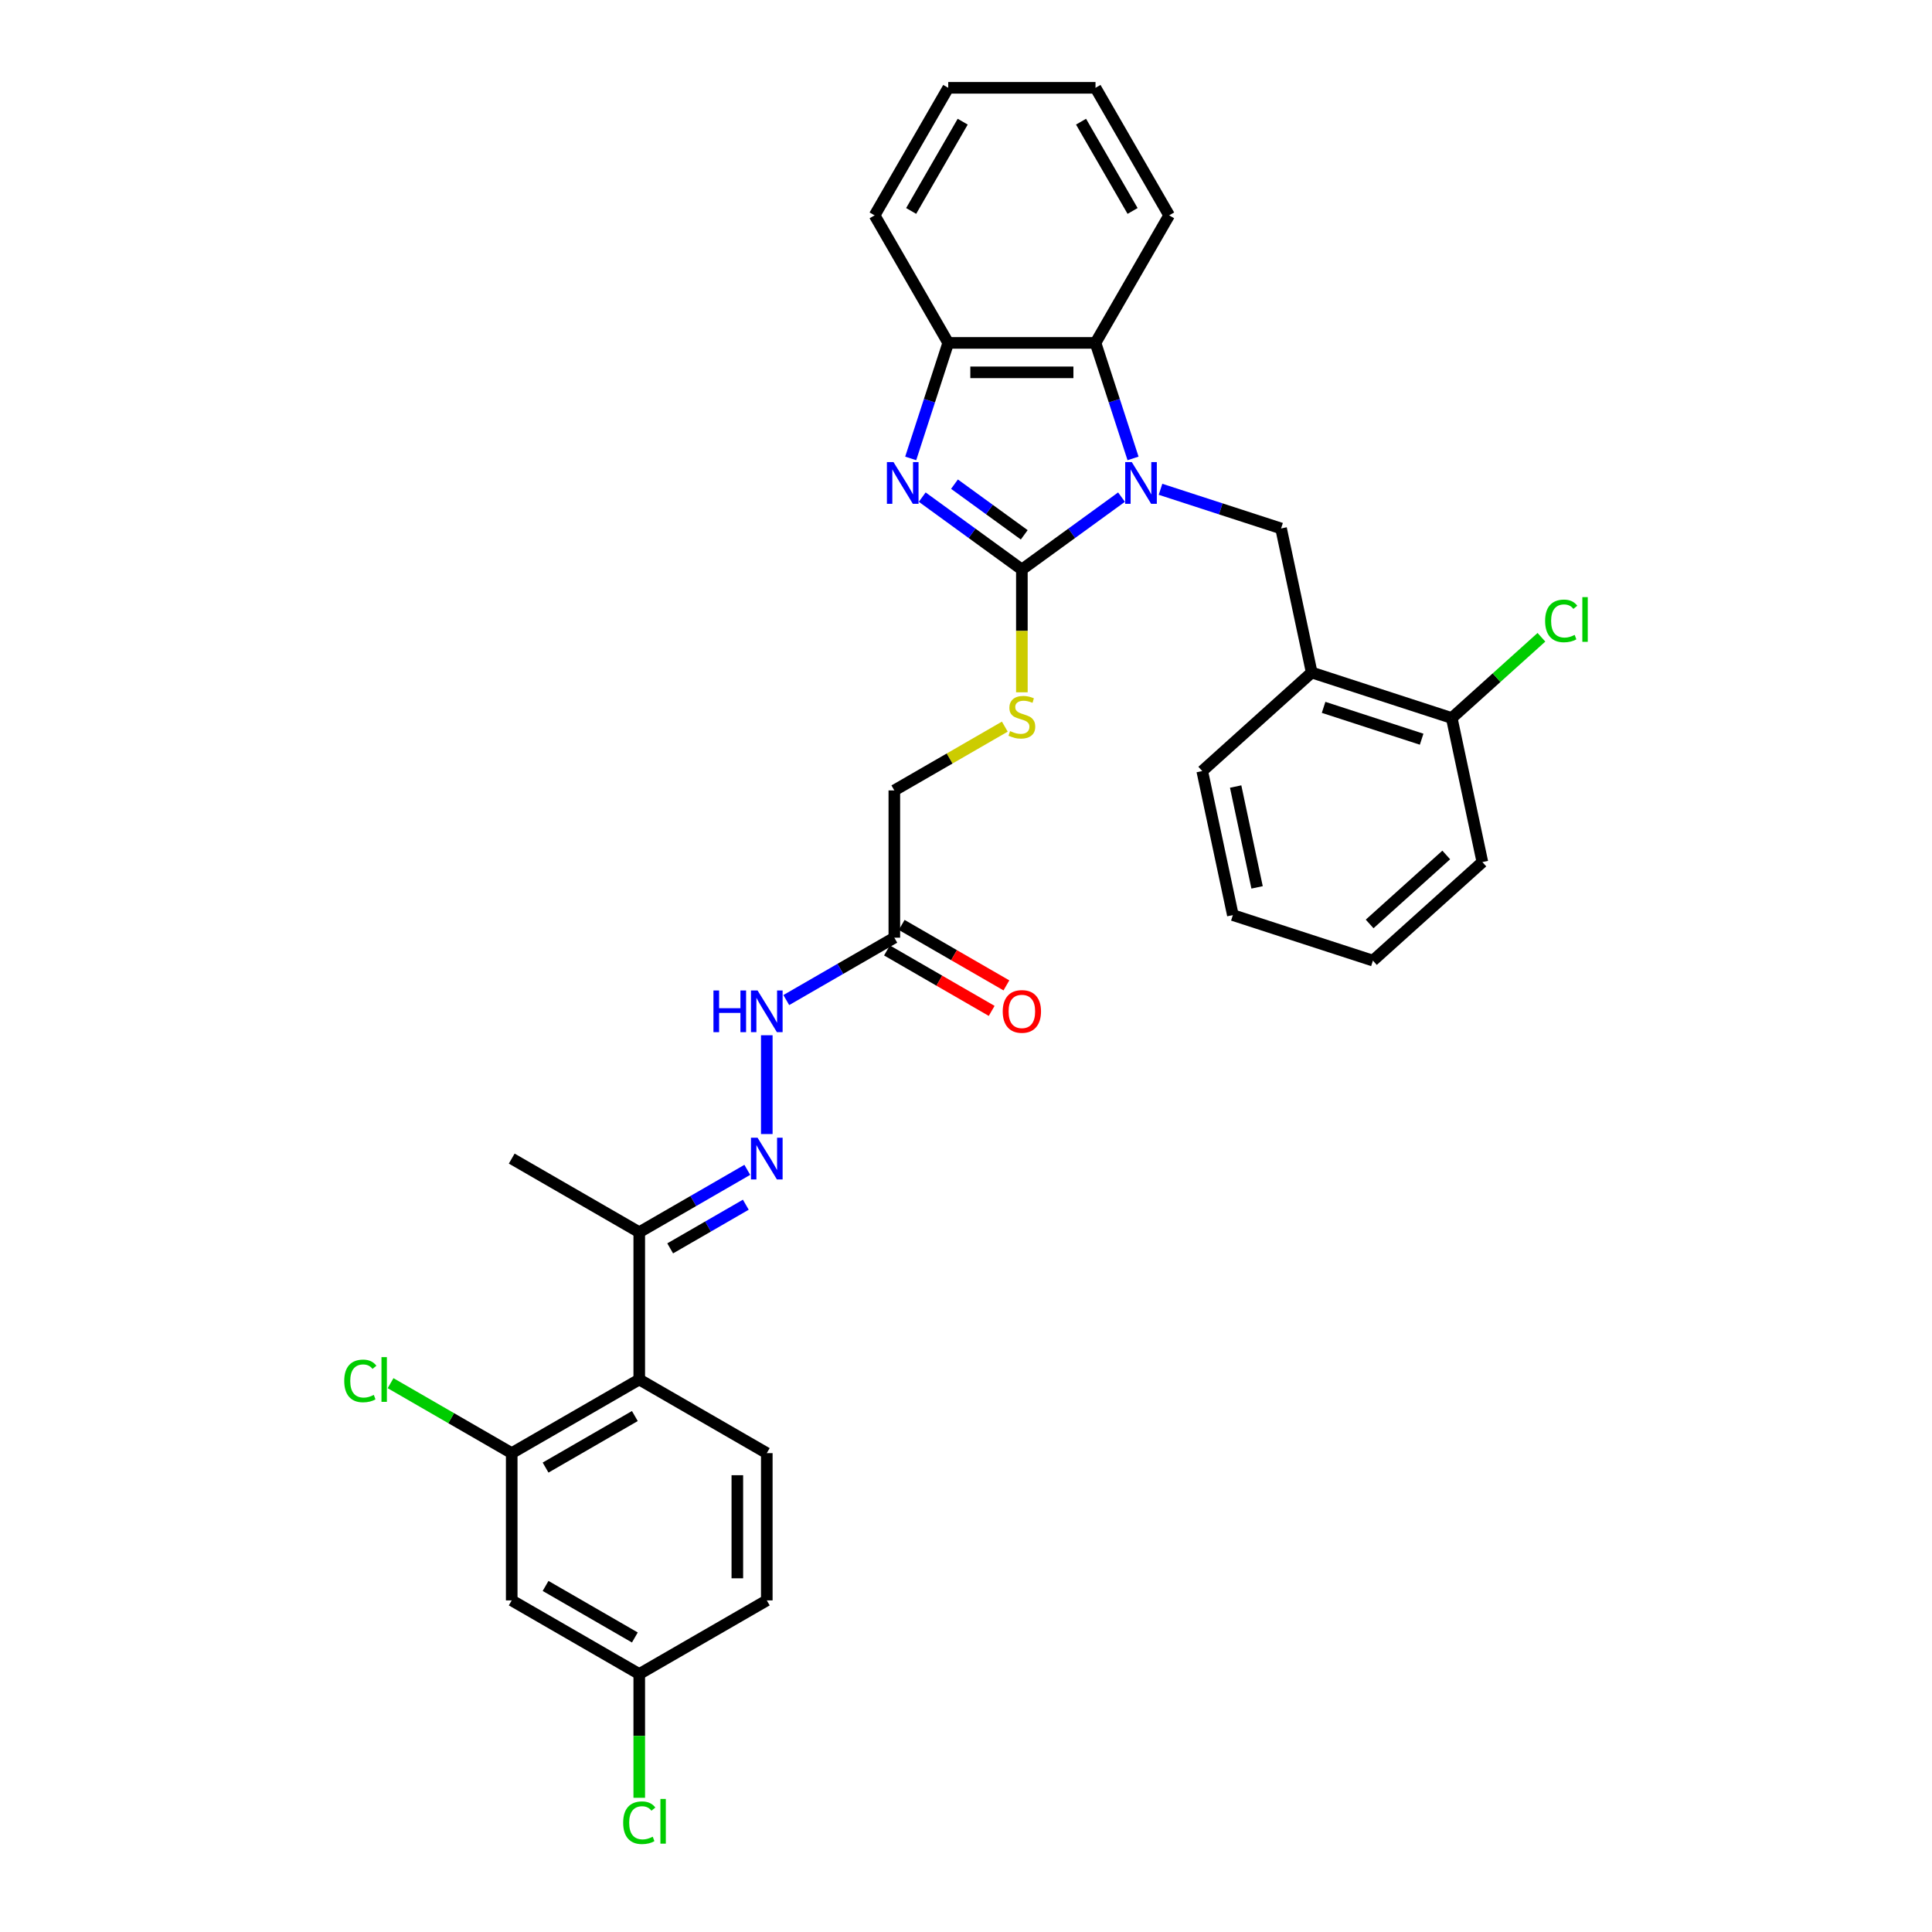 <?xml version='1.0' encoding='iso-8859-1'?>
<svg version='1.1' baseProfile='full'
              xmlns='http://www.w3.org/2000/svg'
                      xmlns:rdkit='http://www.rdkit.org/xml'
                      xmlns:xlink='http://www.w3.org/1999/xlink'
                  xml:space='preserve'
width='1000px' height='1000px' viewBox='0 0 1000 1000'>
<!-- END OF HEADER -->
<rect style='opacity:1.0;fill:#FFFFFF;stroke:none' width='1000' height='1000' x='0' y='0'> </rect>
<path class='bond-0' d='M 580.493,257.309 L 554.706,276.045' style='fill:none;fill-rule:evenodd;stroke:#0000FF;stroke-width:6px;stroke-linecap:butt;stroke-linejoin:miter;stroke-opacity:1' />
<path class='bond-0' d='M 554.706,276.045 L 528.918,294.781' style='fill:none;fill-rule:evenodd;stroke:#000000;stroke-width:6px;stroke-linecap:butt;stroke-linejoin:miter;stroke-opacity:1' />
<path class='bond-2' d='M 586.46,237.277 L 576.745,207.379' style='fill:none;fill-rule:evenodd;stroke:#0000FF;stroke-width:6px;stroke-linecap:butt;stroke-linejoin:miter;stroke-opacity:1' />
<path class='bond-2' d='M 576.745,207.379 L 567.031,177.481' style='fill:none;fill-rule:evenodd;stroke:#000000;stroke-width:6px;stroke-linecap:butt;stroke-linejoin:miter;stroke-opacity:1' />
<path class='bond-3' d='M 600.678,253.256 L 631.879,263.394' style='fill:none;fill-rule:evenodd;stroke:#0000FF;stroke-width:6px;stroke-linecap:butt;stroke-linejoin:miter;stroke-opacity:1' />
<path class='bond-3' d='M 631.879,263.394 L 663.081,273.532' style='fill:none;fill-rule:evenodd;stroke:#000000;stroke-width:6px;stroke-linecap:butt;stroke-linejoin:miter;stroke-opacity:1' />
<path class='bond-1' d='M 528.918,294.781 L 503.13,276.045' style='fill:none;fill-rule:evenodd;stroke:#000000;stroke-width:6px;stroke-linecap:butt;stroke-linejoin:miter;stroke-opacity:1' />
<path class='bond-1' d='M 503.13,276.045 L 477.342,257.309' style='fill:none;fill-rule:evenodd;stroke:#0000FF;stroke-width:6px;stroke-linecap:butt;stroke-linejoin:miter;stroke-opacity:1' />
<path class='bond-1' d='M 530.142,276.826 L 512.091,263.711' style='fill:none;fill-rule:evenodd;stroke:#000000;stroke-width:6px;stroke-linecap:butt;stroke-linejoin:miter;stroke-opacity:1' />
<path class='bond-1' d='M 512.091,263.711 L 494.039,250.596' style='fill:none;fill-rule:evenodd;stroke:#0000FF;stroke-width:6px;stroke-linecap:butt;stroke-linejoin:miter;stroke-opacity:1' />
<path class='bond-9' d='M 528.918,294.781 L 528.918,326.559' style='fill:none;fill-rule:evenodd;stroke:#000000;stroke-width:6px;stroke-linecap:butt;stroke-linejoin:miter;stroke-opacity:1' />
<path class='bond-9' d='M 528.918,326.559 L 528.918,358.338' style='fill:none;fill-rule:evenodd;stroke:#CCCC00;stroke-width:6px;stroke-linecap:butt;stroke-linejoin:miter;stroke-opacity:1' />
<path class='bond-32' d='M 471.376,237.277 L 481.09,207.379' style='fill:none;fill-rule:evenodd;stroke:#0000FF;stroke-width:6px;stroke-linecap:butt;stroke-linejoin:miter;stroke-opacity:1' />
<path class='bond-32' d='M 481.09,207.379 L 490.805,177.481' style='fill:none;fill-rule:evenodd;stroke:#000000;stroke-width:6px;stroke-linecap:butt;stroke-linejoin:miter;stroke-opacity:1' />
<path class='bond-4' d='M 567.031,177.481 L 490.805,177.481' style='fill:none;fill-rule:evenodd;stroke:#000000;stroke-width:6px;stroke-linecap:butt;stroke-linejoin:miter;stroke-opacity:1' />
<path class='bond-4' d='M 555.597,192.727 L 502.239,192.727' style='fill:none;fill-rule:evenodd;stroke:#000000;stroke-width:6px;stroke-linecap:butt;stroke-linejoin:miter;stroke-opacity:1' />
<path class='bond-23' d='M 567.031,177.481 L 605.144,111.468' style='fill:none;fill-rule:evenodd;stroke:#000000;stroke-width:6px;stroke-linecap:butt;stroke-linejoin:miter;stroke-opacity:1' />
<path class='bond-8' d='M 663.081,273.532 L 678.929,348.092' style='fill:none;fill-rule:evenodd;stroke:#000000;stroke-width:6px;stroke-linecap:butt;stroke-linejoin:miter;stroke-opacity:1' />
<path class='bond-24' d='M 490.805,177.481 L 452.692,111.468' style='fill:none;fill-rule:evenodd;stroke:#000000;stroke-width:6px;stroke-linecap:butt;stroke-linejoin:miter;stroke-opacity:1' />
<path class='bond-5' d='M 330.877,714.023 L 330.877,637.797' style='fill:none;fill-rule:evenodd;stroke:#000000;stroke-width:6px;stroke-linecap:butt;stroke-linejoin:miter;stroke-opacity:1' />
<path class='bond-6' d='M 330.877,714.023 L 264.864,752.136' style='fill:none;fill-rule:evenodd;stroke:#000000;stroke-width:6px;stroke-linecap:butt;stroke-linejoin:miter;stroke-opacity:1' />
<path class='bond-6' d='M 328.598,732.942 L 282.389,759.621' style='fill:none;fill-rule:evenodd;stroke:#000000;stroke-width:6px;stroke-linecap:butt;stroke-linejoin:miter;stroke-opacity:1' />
<path class='bond-14' d='M 330.877,714.023 L 396.891,752.136' style='fill:none;fill-rule:evenodd;stroke:#000000;stroke-width:6px;stroke-linecap:butt;stroke-linejoin:miter;stroke-opacity:1' />
<path class='bond-13' d='M 264.864,752.136 L 264.864,828.361' style='fill:none;fill-rule:evenodd;stroke:#000000;stroke-width:6px;stroke-linecap:butt;stroke-linejoin:miter;stroke-opacity:1' />
<path class='bond-19' d='M 264.864,752.136 L 233.511,734.034' style='fill:none;fill-rule:evenodd;stroke:#000000;stroke-width:6px;stroke-linecap:butt;stroke-linejoin:miter;stroke-opacity:1' />
<path class='bond-19' d='M 233.511,734.034 L 202.159,715.933' style='fill:none;fill-rule:evenodd;stroke:#00CC00;stroke-width:6px;stroke-linecap:butt;stroke-linejoin:miter;stroke-opacity:1' />
<path class='bond-7' d='M 396.891,586.985 L 396.891,535.84' style='fill:none;fill-rule:evenodd;stroke:#0000FF;stroke-width:6px;stroke-linecap:butt;stroke-linejoin:miter;stroke-opacity:1' />
<path class='bond-11' d='M 386.799,605.511 L 358.838,621.654' style='fill:none;fill-rule:evenodd;stroke:#0000FF;stroke-width:6px;stroke-linecap:butt;stroke-linejoin:miter;stroke-opacity:1' />
<path class='bond-11' d='M 358.838,621.654 L 330.877,637.797' style='fill:none;fill-rule:evenodd;stroke:#000000;stroke-width:6px;stroke-linecap:butt;stroke-linejoin:miter;stroke-opacity:1' />
<path class='bond-11' d='M 386.033,623.556 L 366.461,634.857' style='fill:none;fill-rule:evenodd;stroke:#0000FF;stroke-width:6px;stroke-linecap:butt;stroke-linejoin:miter;stroke-opacity:1' />
<path class='bond-11' d='M 366.461,634.857 L 346.888,646.157' style='fill:none;fill-rule:evenodd;stroke:#000000;stroke-width:6px;stroke-linecap:butt;stroke-linejoin:miter;stroke-opacity:1' />
<path class='bond-15' d='M 678.929,348.092 L 751.424,371.647' style='fill:none;fill-rule:evenodd;stroke:#000000;stroke-width:6px;stroke-linecap:butt;stroke-linejoin:miter;stroke-opacity:1' />
<path class='bond-15' d='M 685.092,366.124 L 735.839,382.612' style='fill:none;fill-rule:evenodd;stroke:#000000;stroke-width:6px;stroke-linecap:butt;stroke-linejoin:miter;stroke-opacity:1' />
<path class='bond-25' d='M 678.929,348.092 L 622.282,399.097' style='fill:none;fill-rule:evenodd;stroke:#000000;stroke-width:6px;stroke-linecap:butt;stroke-linejoin:miter;stroke-opacity:1' />
<path class='bond-17' d='M 520.091,376.103 L 491.498,392.611' style='fill:none;fill-rule:evenodd;stroke:#CCCC00;stroke-width:6px;stroke-linecap:butt;stroke-linejoin:miter;stroke-opacity:1' />
<path class='bond-17' d='M 491.498,392.611 L 462.904,409.12' style='fill:none;fill-rule:evenodd;stroke:#000000;stroke-width:6px;stroke-linecap:butt;stroke-linejoin:miter;stroke-opacity:1' />
<path class='bond-10' d='M 462.904,485.345 L 462.904,409.12' style='fill:none;fill-rule:evenodd;stroke:#000000;stroke-width:6px;stroke-linecap:butt;stroke-linejoin:miter;stroke-opacity:1' />
<path class='bond-12' d='M 462.904,485.345 L 434.944,501.488' style='fill:none;fill-rule:evenodd;stroke:#000000;stroke-width:6px;stroke-linecap:butt;stroke-linejoin:miter;stroke-opacity:1' />
<path class='bond-12' d='M 434.944,501.488 L 406.983,517.631' style='fill:none;fill-rule:evenodd;stroke:#0000FF;stroke-width:6px;stroke-linecap:butt;stroke-linejoin:miter;stroke-opacity:1' />
<path class='bond-16' d='M 459.093,491.947 L 486.192,507.592' style='fill:none;fill-rule:evenodd;stroke:#000000;stroke-width:6px;stroke-linecap:butt;stroke-linejoin:miter;stroke-opacity:1' />
<path class='bond-16' d='M 486.192,507.592 L 513.292,523.238' style='fill:none;fill-rule:evenodd;stroke:#FF0000;stroke-width:6px;stroke-linecap:butt;stroke-linejoin:miter;stroke-opacity:1' />
<path class='bond-16' d='M 466.716,478.744 L 493.815,494.39' style='fill:none;fill-rule:evenodd;stroke:#000000;stroke-width:6px;stroke-linecap:butt;stroke-linejoin:miter;stroke-opacity:1' />
<path class='bond-16' d='M 493.815,494.39 L 520.914,510.035' style='fill:none;fill-rule:evenodd;stroke:#FF0000;stroke-width:6px;stroke-linecap:butt;stroke-linejoin:miter;stroke-opacity:1' />
<path class='bond-26' d='M 330.877,637.797 L 264.864,599.684' style='fill:none;fill-rule:evenodd;stroke:#000000;stroke-width:6px;stroke-linecap:butt;stroke-linejoin:miter;stroke-opacity:1' />
<path class='bond-35' d='M 264.864,828.361 L 330.877,866.474' style='fill:none;fill-rule:evenodd;stroke:#000000;stroke-width:6px;stroke-linecap:butt;stroke-linejoin:miter;stroke-opacity:1' />
<path class='bond-35' d='M 282.389,820.876 L 328.598,847.555' style='fill:none;fill-rule:evenodd;stroke:#000000;stroke-width:6px;stroke-linecap:butt;stroke-linejoin:miter;stroke-opacity:1' />
<path class='bond-20' d='M 396.891,752.136 L 396.891,828.361' style='fill:none;fill-rule:evenodd;stroke:#000000;stroke-width:6px;stroke-linecap:butt;stroke-linejoin:miter;stroke-opacity:1' />
<path class='bond-20' d='M 381.646,763.569 L 381.646,816.927' style='fill:none;fill-rule:evenodd;stroke:#000000;stroke-width:6px;stroke-linecap:butt;stroke-linejoin:miter;stroke-opacity:1' />
<path class='bond-21' d='M 751.424,371.647 L 774.633,350.75' style='fill:none;fill-rule:evenodd;stroke:#000000;stroke-width:6px;stroke-linecap:butt;stroke-linejoin:miter;stroke-opacity:1' />
<path class='bond-21' d='M 774.633,350.75 L 797.841,329.852' style='fill:none;fill-rule:evenodd;stroke:#00CC00;stroke-width:6px;stroke-linecap:butt;stroke-linejoin:miter;stroke-opacity:1' />
<path class='bond-27' d='M 751.424,371.647 L 767.272,446.207' style='fill:none;fill-rule:evenodd;stroke:#000000;stroke-width:6px;stroke-linecap:butt;stroke-linejoin:miter;stroke-opacity:1' />
<path class='bond-18' d='M 330.877,866.474 L 396.891,828.361' style='fill:none;fill-rule:evenodd;stroke:#000000;stroke-width:6px;stroke-linecap:butt;stroke-linejoin:miter;stroke-opacity:1' />
<path class='bond-22' d='M 330.877,866.474 L 330.877,898.504' style='fill:none;fill-rule:evenodd;stroke:#000000;stroke-width:6px;stroke-linecap:butt;stroke-linejoin:miter;stroke-opacity:1' />
<path class='bond-22' d='M 330.877,898.504 L 330.877,930.534' style='fill:none;fill-rule:evenodd;stroke:#00CC00;stroke-width:6px;stroke-linecap:butt;stroke-linejoin:miter;stroke-opacity:1' />
<path class='bond-28' d='M 605.144,111.468 L 567.031,45.455' style='fill:none;fill-rule:evenodd;stroke:#000000;stroke-width:6px;stroke-linecap:butt;stroke-linejoin:miter;stroke-opacity:1' />
<path class='bond-28' d='M 586.224,109.189 L 559.545,62.979' style='fill:none;fill-rule:evenodd;stroke:#000000;stroke-width:6px;stroke-linecap:butt;stroke-linejoin:miter;stroke-opacity:1' />
<path class='bond-33' d='M 452.692,111.468 L 490.805,45.455' style='fill:none;fill-rule:evenodd;stroke:#000000;stroke-width:6px;stroke-linecap:butt;stroke-linejoin:miter;stroke-opacity:1' />
<path class='bond-33' d='M 471.612,109.189 L 498.291,62.979' style='fill:none;fill-rule:evenodd;stroke:#000000;stroke-width:6px;stroke-linecap:butt;stroke-linejoin:miter;stroke-opacity:1' />
<path class='bond-29' d='M 622.282,399.097 L 638.13,473.657' style='fill:none;fill-rule:evenodd;stroke:#000000;stroke-width:6px;stroke-linecap:butt;stroke-linejoin:miter;stroke-opacity:1' />
<path class='bond-29' d='M 639.571,407.111 L 650.665,459.303' style='fill:none;fill-rule:evenodd;stroke:#000000;stroke-width:6px;stroke-linecap:butt;stroke-linejoin:miter;stroke-opacity:1' />
<path class='bond-34' d='M 767.272,446.207 L 710.625,497.212' style='fill:none;fill-rule:evenodd;stroke:#000000;stroke-width:6px;stroke-linecap:butt;stroke-linejoin:miter;stroke-opacity:1' />
<path class='bond-34' d='M 748.574,442.528 L 708.921,478.232' style='fill:none;fill-rule:evenodd;stroke:#000000;stroke-width:6px;stroke-linecap:butt;stroke-linejoin:miter;stroke-opacity:1' />
<path class='bond-30' d='M 567.031,45.455 L 490.805,45.455' style='fill:none;fill-rule:evenodd;stroke:#000000;stroke-width:6px;stroke-linecap:butt;stroke-linejoin:miter;stroke-opacity:1' />
<path class='bond-31' d='M 638.13,473.657 L 710.625,497.212' style='fill:none;fill-rule:evenodd;stroke:#000000;stroke-width:6px;stroke-linecap:butt;stroke-linejoin:miter;stroke-opacity:1' />
<path  class='atom-0' d='M 585.814 239.183
L 592.888 250.617
Q 593.589 251.745, 594.717 253.788
Q 595.845 255.831, 595.906 255.953
L 595.906 239.183
L 598.772 239.183
L 598.772 260.77
L 595.815 260.77
L 588.223 248.269
Q 587.339 246.805, 586.393 245.129
Q 585.479 243.452, 585.204 242.933
L 585.204 260.77
L 582.399 260.77
L 582.399 239.183
L 585.814 239.183
' fill='#0000FF'/>
<path  class='atom-2' d='M 462.478 239.183
L 469.552 250.617
Q 470.253 251.745, 471.381 253.788
Q 472.509 255.831, 472.57 255.953
L 472.57 239.183
L 475.436 239.183
L 475.436 260.77
L 472.479 260.77
L 464.887 248.269
Q 464.003 246.805, 463.057 245.129
Q 462.143 243.452, 461.868 242.933
L 461.868 260.77
L 459.063 260.77
L 459.063 239.183
L 462.478 239.183
' fill='#0000FF'/>
<path  class='atom-8' d='M 392.119 588.89
L 399.193 600.324
Q 399.894 601.452, 401.022 603.495
Q 402.15 605.538, 402.211 605.66
L 402.211 588.89
L 405.078 588.89
L 405.078 610.478
L 402.12 610.478
L 394.528 597.977
Q 393.644 596.513, 392.698 594.836
Q 391.784 593.159, 391.509 592.641
L 391.509 610.478
L 388.704 610.478
L 388.704 588.89
L 392.119 588.89
' fill='#0000FF'/>
<path  class='atom-10' d='M 522.82 378.416
Q 523.064 378.507, 524.07 378.934
Q 525.076 379.361, 526.174 379.635
Q 527.302 379.879, 528.399 379.879
Q 530.442 379.879, 531.631 378.904
Q 532.821 377.897, 532.821 376.16
Q 532.821 374.97, 532.211 374.239
Q 531.631 373.507, 530.717 373.11
Q 529.802 372.714, 528.277 372.257
Q 526.357 371.677, 525.198 371.129
Q 524.07 370.58, 523.247 369.421
Q 522.454 368.263, 522.454 366.311
Q 522.454 363.598, 524.283 361.921
Q 526.143 360.244, 529.802 360.244
Q 532.302 360.244, 535.138 361.433
L 534.437 363.78
Q 531.845 362.713, 529.893 362.713
Q 527.79 362.713, 526.631 363.598
Q 525.472 364.451, 525.503 365.945
Q 525.503 367.104, 526.082 367.805
Q 526.692 368.506, 527.546 368.903
Q 528.43 369.299, 529.893 369.757
Q 531.845 370.366, 533.003 370.976
Q 534.162 371.586, 534.985 372.836
Q 535.839 374.056, 535.839 376.16
Q 535.839 379.148, 533.827 380.764
Q 531.845 382.349, 528.521 382.349
Q 526.601 382.349, 525.137 381.922
Q 523.704 381.526, 521.996 380.825
L 522.82 378.416
' fill='#CCCC00'/>
<path  class='atom-13' d='M 369.282 512.665
L 372.209 512.665
L 372.209 521.842
L 383.246 521.842
L 383.246 512.665
L 386.174 512.665
L 386.174 534.252
L 383.246 534.252
L 383.246 524.281
L 372.209 524.281
L 372.209 534.252
L 369.282 534.252
L 369.282 512.665
' fill='#0000FF'/>
<path  class='atom-13' d='M 392.119 512.665
L 399.193 524.098
Q 399.894 525.227, 401.022 527.269
Q 402.15 529.312, 402.211 529.434
L 402.211 512.665
L 405.078 512.665
L 405.078 534.252
L 402.12 534.252
L 394.528 521.751
Q 393.644 520.287, 392.698 518.61
Q 391.784 516.933, 391.509 516.415
L 391.509 534.252
L 388.704 534.252
L 388.704 512.665
L 392.119 512.665
' fill='#0000FF'/>
<path  class='atom-17' d='M 519.008 523.519
Q 519.008 518.336, 521.57 515.439
Q 524.131 512.543, 528.918 512.543
Q 533.705 512.543, 536.266 515.439
Q 538.827 518.336, 538.827 523.519
Q 538.827 528.764, 536.235 531.752
Q 533.644 534.709, 528.918 534.709
Q 524.161 534.709, 521.57 531.752
Q 519.008 528.794, 519.008 523.519
M 528.918 532.27
Q 532.211 532.27, 533.979 530.075
Q 535.778 527.849, 535.778 523.519
Q 535.778 519.281, 533.979 517.147
Q 532.211 514.982, 528.918 514.982
Q 525.625 514.982, 523.826 517.116
Q 522.057 519.251, 522.057 523.519
Q 522.057 527.879, 523.826 530.075
Q 525.625 532.27, 528.918 532.27
' fill='#FF0000'/>
<path  class='atom-20' d='M 178.178 714.77
Q 178.178 709.403, 180.678 706.598
Q 183.209 703.763, 187.996 703.763
Q 192.448 703.763, 194.826 706.903
L 192.813 708.55
Q 191.075 706.263, 187.996 706.263
Q 184.733 706.263, 182.996 708.458
Q 181.288 710.623, 181.288 714.77
Q 181.288 719.038, 183.057 721.234
Q 184.855 723.429, 188.331 723.429
Q 190.71 723.429, 193.484 721.996
L 194.338 724.283
Q 193.21 725.014, 191.502 725.441
Q 189.795 725.868, 187.904 725.868
Q 183.209 725.868, 180.678 723.002
Q 178.178 720.136, 178.178 714.77
' fill='#00CC00'/>
<path  class='atom-20' d='M 197.448 702.452
L 200.253 702.452
L 200.253 725.594
L 197.448 725.594
L 197.448 702.452
' fill='#00CC00'/>
<path  class='atom-22' d='M 799.747 321.389
Q 799.747 316.022, 802.247 313.217
Q 804.778 310.382, 809.565 310.382
Q 814.016 310.382, 816.395 313.522
L 814.382 315.169
Q 812.644 312.882, 809.565 312.882
Q 806.302 312.882, 804.564 315.077
Q 802.857 317.242, 802.857 321.389
Q 802.857 325.657, 804.625 327.853
Q 806.424 330.048, 809.9 330.048
Q 812.278 330.048, 815.053 328.615
L 815.907 330.902
Q 814.779 331.633, 813.071 332.06
Q 811.364 332.487, 809.473 332.487
Q 804.778 332.487, 802.247 329.621
Q 799.747 326.755, 799.747 321.389
' fill='#00CC00'/>
<path  class='atom-22' d='M 819.017 309.071
L 821.822 309.071
L 821.822 332.213
L 819.017 332.213
L 819.017 309.071
' fill='#00CC00'/>
<path  class='atom-23' d='M 322.554 943.447
Q 322.554 938.081, 325.054 935.276
Q 327.584 932.44, 332.371 932.44
Q 336.823 932.44, 339.201 935.58
L 337.189 937.227
Q 335.451 934.94, 332.371 934.94
Q 329.109 934.94, 327.371 937.135
Q 325.664 939.3, 325.664 943.447
Q 325.664 947.716, 327.432 949.911
Q 329.231 952.106, 332.707 952.106
Q 335.085 952.106, 337.86 950.673
L 338.713 952.96
Q 337.585 953.692, 335.878 954.119
Q 334.17 954.545, 332.28 954.545
Q 327.584 954.545, 325.054 951.679
Q 322.554 948.813, 322.554 943.447
' fill='#00CC00'/>
<path  class='atom-23' d='M 341.823 931.129
L 344.629 931.129
L 344.629 954.271
L 341.823 954.271
L 341.823 931.129
' fill='#00CC00'/>
</svg>
